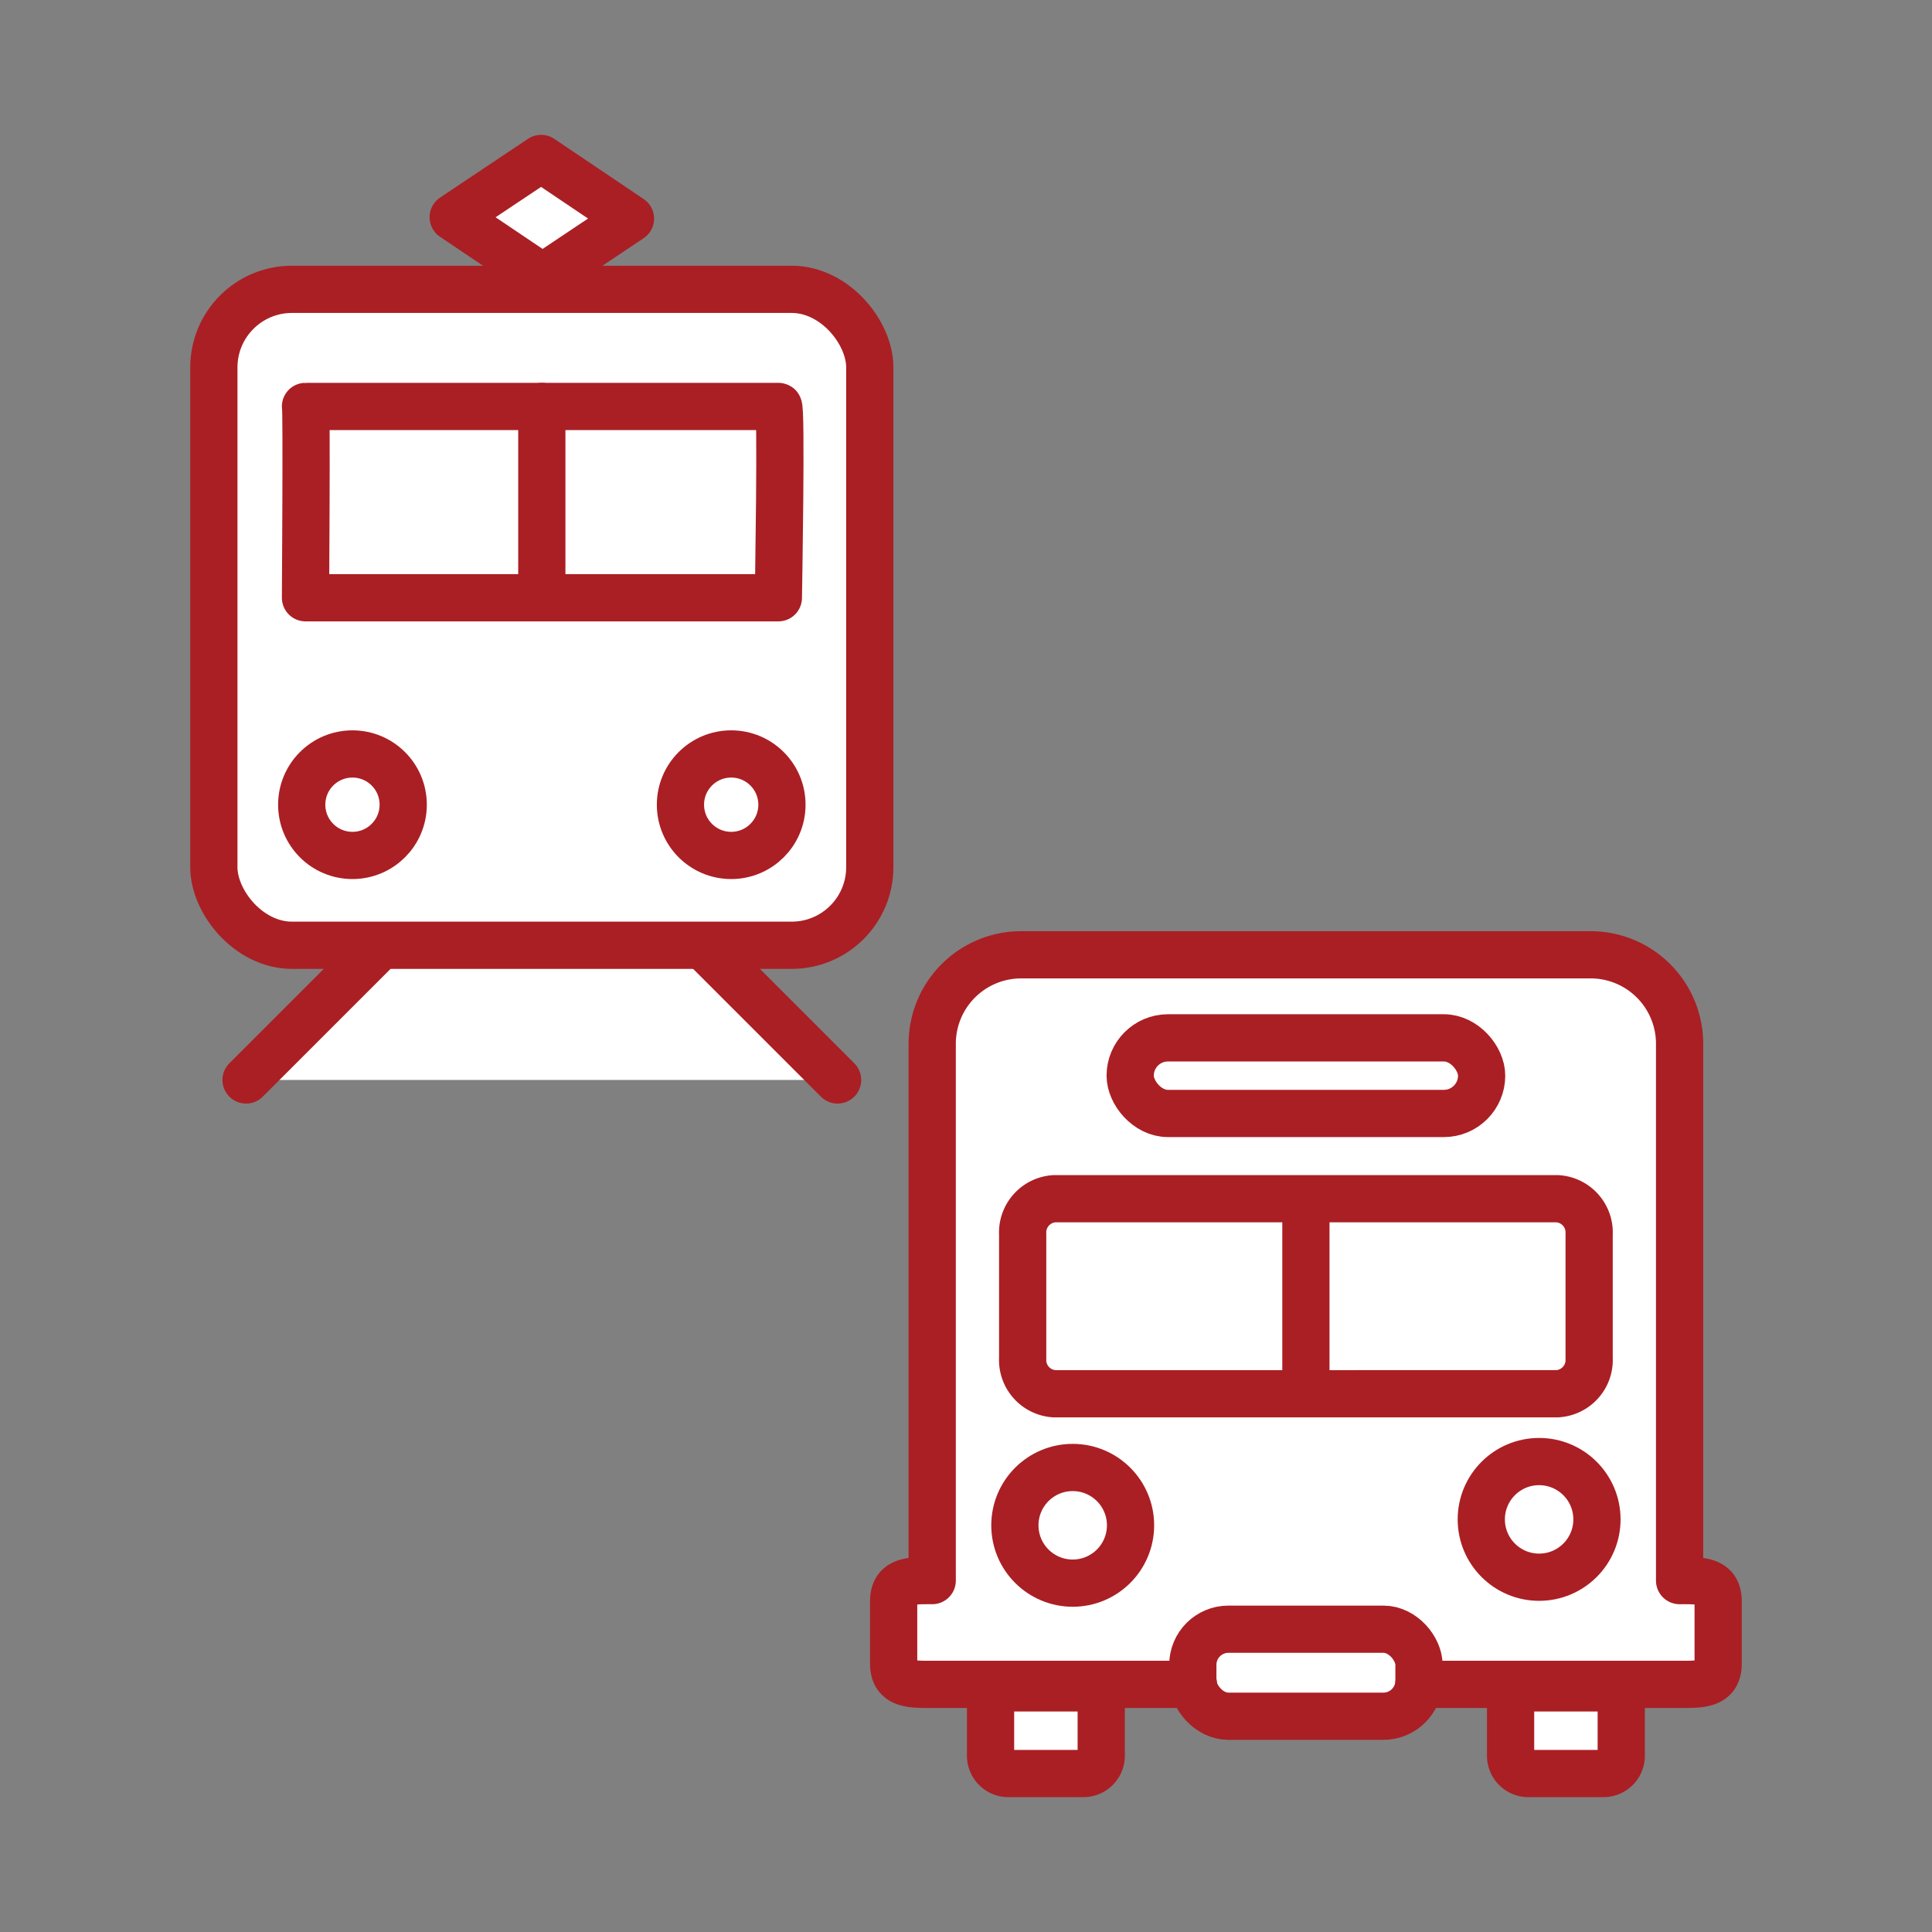 <svg id="レイヤー_1" data-name="レイヤー 1" xmlns="http://www.w3.org/2000/svg" width="90" height="90" viewBox="0 0 90 90">
  <rect x="0" y="0" width="90" height="90" fill="#808080" stroke="none"/>
  <polygon points="32.925 44.216 17.556 44.216 11.463 50.309 39.018 50.309 32.925 44.216" style="fill: #fff"/>
  <g>
    <path d="M70.369,81.789a.829.829,0,0,0,.829.829h3.497a.829.829,0,0,0,.829-.829V78.629H70.369Z" style="fill: #fff"/>
    <path d="M46.144,81.789a.829.829,0,0,0,.829.829h3.497a.829.829,0,0,0,.829-.829V78.629h-5.155Z" style="fill: #fff"/>
    <path d="M78.242,73.63V48.623a4.145,4.145,0,0,0-4.145-4.145H47.571a4.145,4.145,0,0,0-4.145,4.145V73.63h-0c-.992,0-1.796-.025-1.796.967v2.901c0,.992.804.967,1.796.967H55.584a1.652,1.652,0,0,0,1.64,1.484h7.221A1.652,1.652,0,0,0,66.085,78.465H78.242c.992,0,1.796.025,1.796-.967V74.597C80.038,73.605,79.234,73.63,78.242,73.63Z" style="fill: #fff"/>
    <path d="M13.6,13.478H36.881a3.638,3.638,0,0,1,3.638,3.638V40.396A3.638,3.638,0,0,1,36.881,44.034H13.6a3.638,3.638,0,0,1-3.638-3.638V17.115A3.638,3.638,0,0,1,13.6,13.478Z" style="fill: #fff"/>
    <polygon points="29.369 10.184 25.207 7.382 21.112 10.118 25.273 12.92 29.369 10.184" style="fill: #fff"/>
  </g>
  <g>
    <g>
      <g>
        <path d="M70.369,78.629h5.155a0,0,0,0,1,0,0v3.16a.829.829,0,0,1-.829.829H71.198a.829.829,0,0,1-.829-.829V78.629A0,0,0,0,1,70.369,78.629Z" style="fill: none;stroke: #aa1f24;stroke-linecap: round;stroke-linejoin: round;stroke-width: 2.2px"/>
        <path d="M46.144,78.629h5.155a0,0,0,0,1,0,0v3.16a.829.829,0,0,1-.829.829H46.973a.829.829,0,0,1-.829-.829V78.629A0,0,0,0,1,46.144,78.629Z" style="fill: none;stroke: #aa1f24;stroke-linecap: round;stroke-linejoin: round;stroke-width: 2.2px"/>
      </g>
      <g>
        <circle cx="71.698" cy="70.779" r="2.694" style="fill: none;stroke: #aa1f24;stroke-linecap: round;stroke-linejoin: round;stroke-width: 2.2px"/>
        <circle cx="49.971" cy="71.055" r="2.694" style="fill: none;stroke: #aa1f24;stroke-linecap: round;stroke-linejoin: round;stroke-width: 2.2px"/>
      </g>
      <path d="M66.096,78.465H78.242c.992,0,1.796.025,1.796-.967v-2.901c0-.992-.804-.967-1.796-.967h0V48.623a4.145,4.145,0,0,0-4.145-4.145H47.571a4.145,4.145,0,0,0-4.145,4.145V73.63h-0c-.992,0-1.796-.025-1.796.967v2.901c0,.992.804.967,1.796.967H55.596" style="fill: none;stroke: #aa1f24;stroke-linecap: round;stroke-linejoin: round;stroke-width: 2.2px"/>
      <path d="M63.177,64.926H72.548a1.576,1.576,0,0,0,1.48-1.658V57.499A1.576,1.576,0,0,0,72.548,55.841H49.12a1.576,1.576,0,0,0-1.48,1.658v5.77a1.576,1.576,0,0,0,1.48,1.658H63.177Z" style="fill: none;stroke: #aa1f24;stroke-linecap: round;stroke-linejoin: round;stroke-width: 2.2px"/>
      <rect x="52.648" y="48.347" width="16.372" height="3.523" rx="1.762" style="fill: none;stroke: #aa1f24;stroke-linecap: round;stroke-linejoin: round;stroke-width: 2.2px"/>
      <rect x="55.566" y="75.895" width="10.536" height="4.054" rx="1.658" style="fill: none;stroke: #aa1f24;stroke-linecap: round;stroke-linejoin: round;stroke-width: 2.2px"/>
      <line x1="60.834" y1="64.788" x2="60.834" y2="56.048" style="fill: none;stroke: #aa1f24;stroke-linecap: round;stroke-linejoin: round;stroke-width: 2.2px"/>
    </g>
    <g>
      <rect x="9.962" y="13.478" width="30.556" height="30.556" rx="3.638" style="fill: none;stroke: #aa1f24;stroke-linecap: round;stroke-linejoin: round;stroke-width: 2.2px"/>
      <path d="M14.231,18.934H36.259c.161-.182,0,8.912,0,8.912H14.231S14.292,18.934,14.231,18.934Z" style="fill: none;stroke: #aa1f24;stroke-linecap: round;stroke-linejoin: round;stroke-width: 2.2px"/>
      <polygon points="25.273 12.92 21.112 10.118 25.207 7.382 29.369 10.184 25.273 12.92" style="fill: none;stroke: #aa1f24;stroke-linecap: round;stroke-linejoin: round;stroke-width: 2.2px"/>
      <g>
        <line x1="17.556" y1="44.216" x2="11.463" y2="50.309" style="fill: none;stroke: #aa1f24;stroke-linecap: round;stroke-linejoin: round;stroke-width: 2.2px"/>
        <line x1="32.925" y1="44.216" x2="39.018" y2="50.309" style="fill: none;stroke: #aa1f24;stroke-linecap: round;stroke-linejoin: round;stroke-width: 2.2px"/>
      </g>
      <g>
        <circle cx="16.419" cy="37.486" r="2.364" style="fill: none;stroke: #aa1f24;stroke-linecap: round;stroke-linejoin: round;stroke-width: 2.2px"/>
        <circle cx="34.062" cy="37.486" r="2.364" style="fill: none;stroke: #aa1f24;stroke-linecap: round;stroke-linejoin: round;stroke-width: 2.2px"/>
      </g>
      <line x1="25.24" y1="18.934" x2="25.24" y2="26.755" style="fill: none;stroke: #aa1f24;stroke-linecap: round;stroke-linejoin: round;stroke-width: 2.2px"/>
    </g>
  </g>
</svg>
